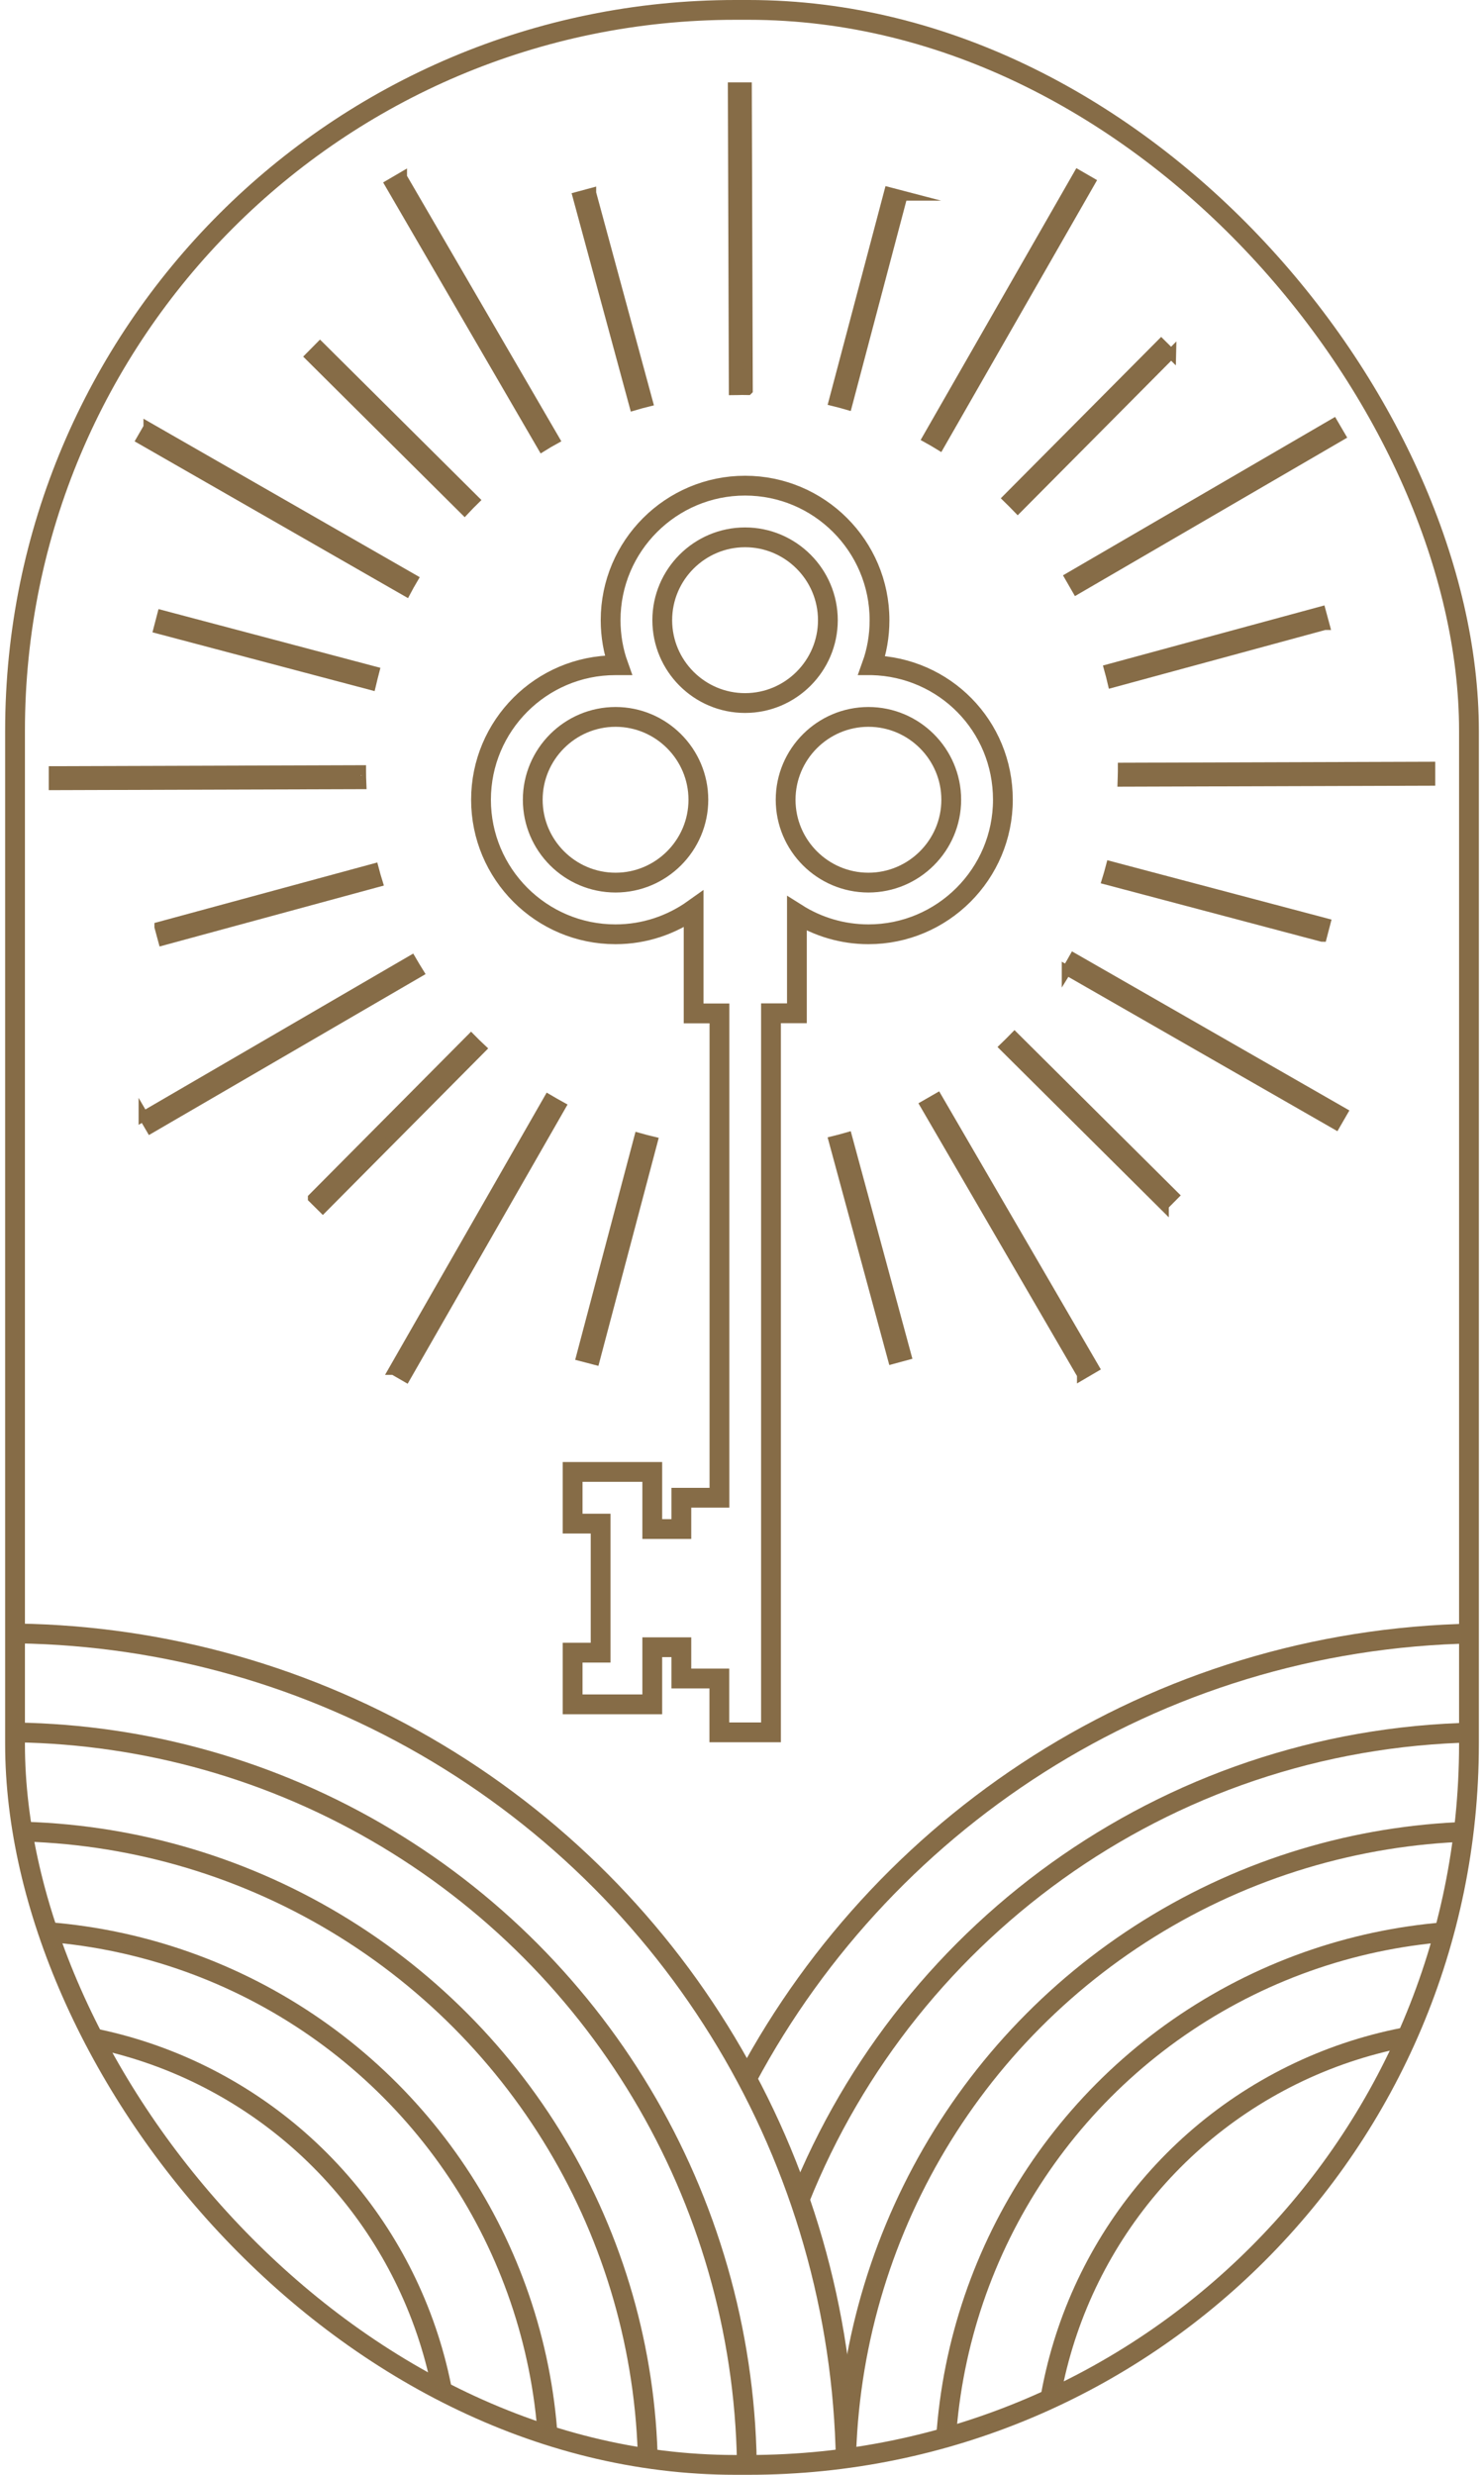 <?xml version="1.0" encoding="UTF-8"?>
<svg id="Layer_1" data-name="Layer 1" xmlns="http://www.w3.org/2000/svg" xmlns:xlink="http://www.w3.org/1999/xlink" viewBox="0 0 150 250">
  <defs>
    <style>
      .cls-1, .cls-2 {
        fill: none;
      }

      .cls-3 {
        fill: #866c47;
      }

      .cls-3, .cls-2 {
        stroke: #866c47;
        stroke-miterlimit: 10;
      }

      .cls-2 {
        stroke-width: 2px;
      }

      .cls-4 {
        clip-path: url(#clippath);
      }
    </style>
    <clipPath id="clippath">
      <rect class="cls-1" x="1.52" y="1" width="146.96" height="248" rx="72.82" ry="72.82"/>
    </clipPath>
  </defs>
  <rect class="cls-2" x="1.52" y="1" width="146.96" height="248" rx="72.82" ry="72.82"/>
  <g class="cls-4">
    <g>
      <circle class="cls-2" cx=".5" cy="250" r="75"/>
      <circle class="cls-2" cx=".5" cy="250" r="85"/>
      <circle class="cls-2" cx=".5" cy="250" r="65"/>
      <circle class="cls-2" cx=".5" cy="250" r="55"/>
      <circle class="cls-2" cx=".5" cy="250" r="45"/>
      <path class="cls-2" d="M80.83,222.17c11.05-27.64,38.08-47.17,69.67-47.17,41.42,0,75,33.58,75,75s-33.58,75-75,75-75-33.58-75-75"/>
      <path class="cls-2" d="M75.5,209.97c14.31-26.76,42.53-44.97,75-44.97,46.94,0,85,38.06,85,85s-38.06,85-85,85-85-38.06-85-85"/>
      <circle class="cls-2" cx="150.5" cy="250" r="65"/>
      <circle class="cls-2" cx="150.5" cy="250" r="55"/>
      <circle class="cls-2" cx="150.5" cy="250" r="45"/>
    </g>
  </g>
  <g>
    <path class="cls-3" d="M75.59,39.41l-.1-30.59h-1.42s.1,30.6.1,30.6c.28,0,.55-.02.83-.02.2,0,.39.01.59.01Z"/>
    <path class="cls-3" d="M40.64,17.89l-1.23.72,15.41,26.5c.4-.25.81-.49,1.23-.72l-15.41-26.49Z"/>
    <path class="cls-3" d="M15,43.17l-.71,1.23,26.75,15.33c.22-.42.46-.83.7-1.24l-26.74-15.33Z"/>
    <path class="cls-3" d="M36.5,77.8l-31.07.1v1.42s31.1-.1,31.1-.1c-.02-.44-.03-.88-.03-1.33,0-.03,0-.06,0-.09Z"/>
    <path class="cls-3" d="M14.51,112.75l.72,1.23,27.09-15.75c-.25-.4-.49-.81-.73-1.22l-27.08,15.75Z"/>
    <path class="cls-3" d="M39.79,138.39l1.23.71,15.66-27.33c-.42-.23-.83-.47-1.24-.71l-15.66,27.33Z"/>
    <path class="cls-3" d="M109.36,138.88l1.23-.72-15.84-27.23c-.41.24-.82.48-1.23.71l15.84,27.23Z"/>
    <path class="cls-3" d="M107.82,98.01l27.18,15.58.71-1.23-27.17-15.57c-.23.41-.47.83-.72,1.23Z"/>
    <path class="cls-3" d="M113.47,78.97l31.1-.1v-1.42s-31.08.1-31.08.1c0,.11,0,.23,0,.34,0,.36-.02.72-.03,1.08Z"/>
    <path class="cls-3" d="M135.49,44.03l-.72-1.23-26.64,15.5c.24.41.48.82.71,1.23l26.65-15.5Z"/>
    <path class="cls-3" d="M110.21,18.38l-1.23-.71-15.24,26.59c.41.23.83.46,1.23.71l15.24-26.59Z"/>
    <path class="cls-3" d="M118.38,35.74l-1.01-1-15.5,15.59c.34.33.67.67,1,1.01l15.51-15.61Z"/>
    <path class="cls-3" d="M91.24,19.77l-1.38-.36-5.59,21.12c.46.11.92.24,1.37.37l5.59-21.13Z"/>
    <path class="cls-3" d="M59.76,19.5l-1.37.37,5.72,21.09c.45-.13.91-.27,1.37-.38l-5.72-21.08Z"/>
    <path class="cls-3" d="M32.35,35.01l-1,1.01,15.61,15.51c.33-.35.65-.69.99-1.02l-15.59-15.49Z"/>
    <path class="cls-3" d="M16.38,62.14l-.36,1.38,21.48,5.68c.11-.46.22-.92.34-1.38l-21.46-5.68Z"/>
    <path class="cls-3" d="M16.11,93.63l.37,1.37,21.69-5.89c-.14-.45-.27-.91-.39-1.37l-21.67,5.88Z"/>
    <path class="cls-3" d="M31.62,121.03l1.01,1,16-16.11c-.35-.33-.69-.65-1.02-.99l-15.99,16.09Z"/>
    <path class="cls-3" d="M58.75,137.01l1.38.36,5.84-22.06c-.46-.11-.92-.23-1.38-.36l-5.84,22.06Z"/>
    <path class="cls-3" d="M90.24,137.28l1.37-.37-5.97-22.02c-.46.13-.91.26-1.37.37l5.97,22.02Z"/>
    <path class="cls-3" d="M117.64,121.77l1-1.01-16.09-15.99c-.33.34-.67.67-1.01,1l16.1,16Z"/>
    <path class="cls-3" d="M133.62,94.63l.36-1.38-21.7-5.74c-.12.46-.25.92-.39,1.37l21.72,5.75Z"/>
    <path class="cls-3" d="M133.89,63.14l-.37-1.37-21.42,5.81c.13.46.24.92.35,1.38l21.44-5.82Z"/>
  </g>
  <path id="key:3" class="cls-2" d="M88.12,67.2c.51-1.42.78-2.96.78-4.55,0-7.5-6.1-13.59-13.59-13.59s-13.59,6.09-13.59,13.59c0,1.59.27,3.13.78,4.55h-.29c-7.5,0-13.59,6.09-13.59,13.59s6.09,13.59,13.59,13.59c2.95,0,5.67-.95,7.9-2.54v10.53h2.61v48.93h-3.85v3.16h-2.94v-5.77h-8.05v5.22h2.83v13.04h-2.83v5.22h8.05v-5.77h2.94v3.16h3.84v5.44h5.22v-72.64h2.62v-10.07c2.09,1.32,4.58,2.09,7.23,2.09,7.49,0,13.59-6.09,13.59-13.59s-5.92-13.41-13.25-13.59ZM62.22,89.16c-4.62,0-8.37-3.76-8.37-8.37s3.76-8.37,8.37-8.37,8.37,3.76,8.37,8.37-3.76,8.37-8.37,8.37ZM75.31,71.02c-4.62,0-8.37-3.76-8.37-8.37s3.76-8.37,8.37-8.37,8.37,3.76,8.37,8.37-3.76,8.37-8.37,8.37ZM87.78,89.16c-4.62,0-8.37-3.76-8.37-8.37s3.76-8.37,8.37-8.37,8.37,3.76,8.37,8.37-3.76,8.37-8.37,8.37Z"/>
</svg>